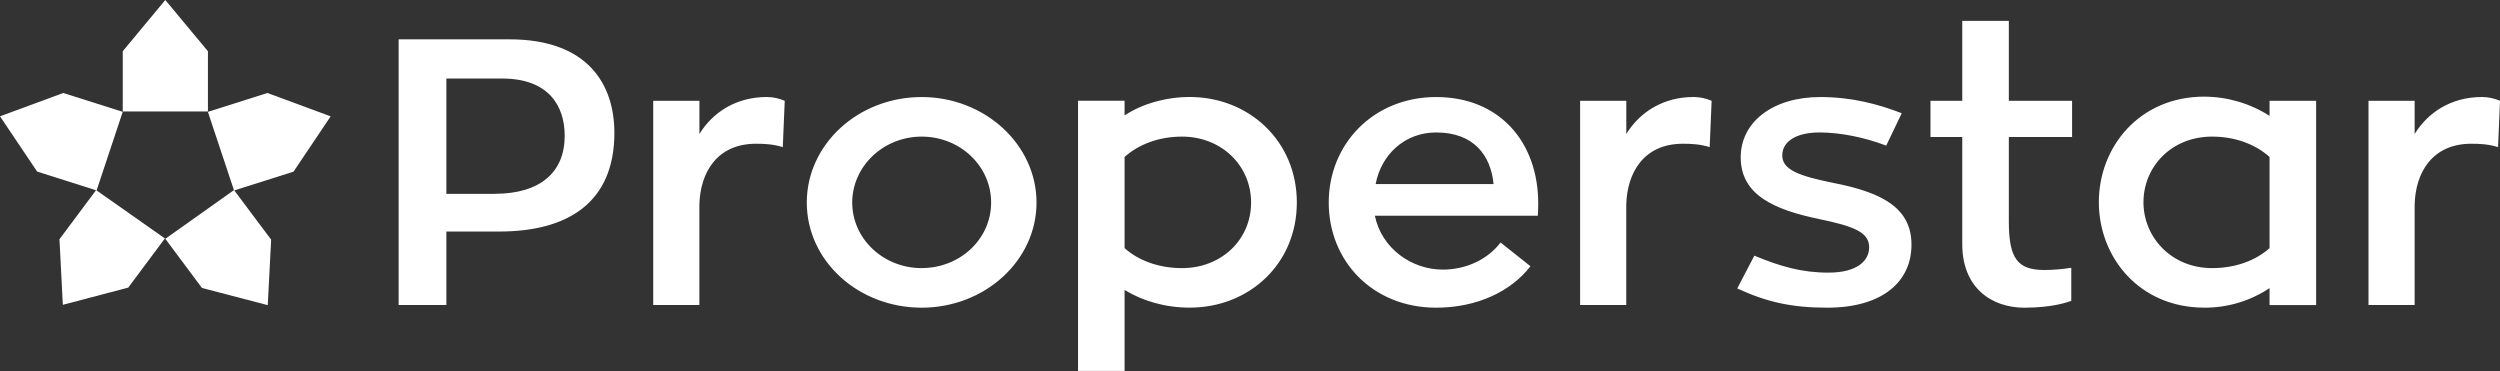 <?xml version="1.0" encoding="UTF-8"?>
<svg xmlns="http://www.w3.org/2000/svg" id="Calque_2" data-name="Calque 2" viewBox="0 0 554.14 82.23">
  <rect x="0" y="0" width="554.14" height="82.23" fill="#333333" stroke="none"/>
  <defs>
    <style>
      .cls-1 {
        fill: #fff;
      }
    </style>
  </defs>
  <g id="logos_supports" data-name="logos supports">
    <g>
      <path class="cls-1" d="M98.94,67.61v-16.29h11.7c15.05,0,25.54-6.26,25.54-21.88,0-10.78-5.93-20.72-23.22-20.72h-24.6v58.89h10.58ZM109.61,42.97h-10.67v-25.56h12.38c10.32,0,13.85,6.09,13.85,12.69,0,8.02-5.33,12.86-15.56,12.86ZM155.02,67.61v-22.22c.17-7.1,3.87-13.53,12.56-13.53,1.8,0,3.78.08,5.93.75l.43-10.27c-1.24-.54-2.59-.82-3.95-.84-6.79,0-11.96,3.34-14.96,8.19v-7.35h-10.24v45.27h10.23ZM204.29,68.2c14.02,0,25.46-10.44,25.46-23.3s-11.44-23.39-25.46-23.39-25.46,10.44-25.46,23.39,11.44,23.3,25.46,23.3h0ZM204.29,59.43c-8.51,0-15.39-6.52-15.39-14.53s6.88-14.62,15.39-14.62,15.4,6.51,15.4,14.61-6.88,14.53-15.39,14.53h0ZM249.27,82.23v-17.96c3.96,2.42,8.95,3.92,14.45,3.92,13.07,0,23.73-9.61,23.73-23.3s-10.67-23.39-23.73-23.39c-5.24,0-10.58,1.5-14.45,4.09v-3.26h-10.32v59.89h10.32ZM262,59.43c-5.16,0-9.63-1.67-12.73-4.43v-20.21c3.18-2.84,7.66-4.51,12.73-4.51,8.69,0,15.31,6.35,15.31,14.62s-6.62,14.53-15.3,14.53h0ZM318.33,68.2c9.03,0,16.6-3.59,20.9-9.19l-6.62-5.26c-2.84,3.76-7.65,6.01-12.81,6.01-6.97,0-13.59-4.76-15.05-11.94h36.12s.09-1.5.09-2.67c0-13.79-8.68-23.64-22.62-23.64s-23.82,10.44-23.82,23.39,9.72,23.3,23.82,23.3ZM331.06,40.8h-26.14c1.2-6.43,6.36-11.44,13.41-11.44,8.43,0,12.13,5.18,12.73,11.44ZM360.47,67.61v-22.22c.17-7.1,3.87-13.53,12.56-13.53,1.8,0,3.78.08,5.93.75l.43-10.27c-1.24-.54-2.59-.82-3.95-.84-6.79,0-11.96,3.34-14.96,8.19v-7.35h-10.24v45.27h10.23ZM405.02,68.2c12.22,0,18.67-5.76,18.67-13.95s-6.53-11.6-17.29-13.7c-7.91-1.59-11.35-3.01-11.35-6.1s3.09-5.09,8.25-5.09c4.82,0,10.23,1.17,14.79,2.92l3.44-7.18c-5.16-2-11.01-3.59-18.06-3.59-10.49,0-17.63,5.51-17.63,13.36,0,8.35,7.4,11.61,17.46,13.7,7.66,1.59,11.01,2.92,11.01,6.26,0,2.84-2.49,5.6-9.03,5.6-6.02,0-10.75-1.42-16.42-3.76l-3.79,7.27c6.54,3.01,12.04,4.26,19.95,4.26h0ZM448.79,68.2c6.19,0,9.55-1.25,10.32-1.5v-7.35c-1.96.32-3.95.49-5.93.5-6.02,0-7.91-2.59-7.91-10.77v-18.71h14.02v-8.02h-14.02V4.63h-10.32v17.71h-7.05v8.02h7.05v23.81c0,9.36,6.19,14.04,13.85,14.04h0ZM488.61,68.2c5.16.02,10.2-1.5,14.45-4.34v3.76h10.32V22.34h-10.32v3.34c-4.29-2.75-9.31-4.23-14.45-4.26-14.45,0-23.39,11.19-23.39,23.39s8.94,23.38,23.39,23.38ZM490.33,59.43c-9.03,0-15.22-6.85-15.22-14.61s6.1-14.54,15.22-14.54c5.08,0,9.55,1.67,12.73,4.51v20.21c-3.09,2.76-7.57,4.43-12.73,4.43ZM535.22,67.61v-22.22c.17-7.1,3.87-13.53,12.56-13.53,1.81,0,3.79.08,5.93.75l.43-10.27c-1.25-.54-2.59-.82-3.96-.84-6.79,0-11.95,3.34-14.96,8.19v-7.35h-10.23v45.27h10.23Z"></path>
      <path class="cls-1" d="M46.08,24.79l5.8,17.43,13.18-4.17,8.23-12.26-14.02-5.18-13.18,4.18ZM36.64,52.93l8.13,10.9,14.58,3.81.75-14.52-8.23-10.99-15.24,10.81ZM21.31,42.13l-8.13,10.9.75,14.53,14.49-3.81,8.13-10.9-15.24-10.71ZM27.2,24.79l-13.18-4.18L0,25.78l8.23,12.25,13.18,4.18,5.8-17.43ZM46.09,11.35v13.35h-18.88v-13.35L36.64,0l9.44,11.35h0Z"></path>
    </g>
  </g>
</svg>
